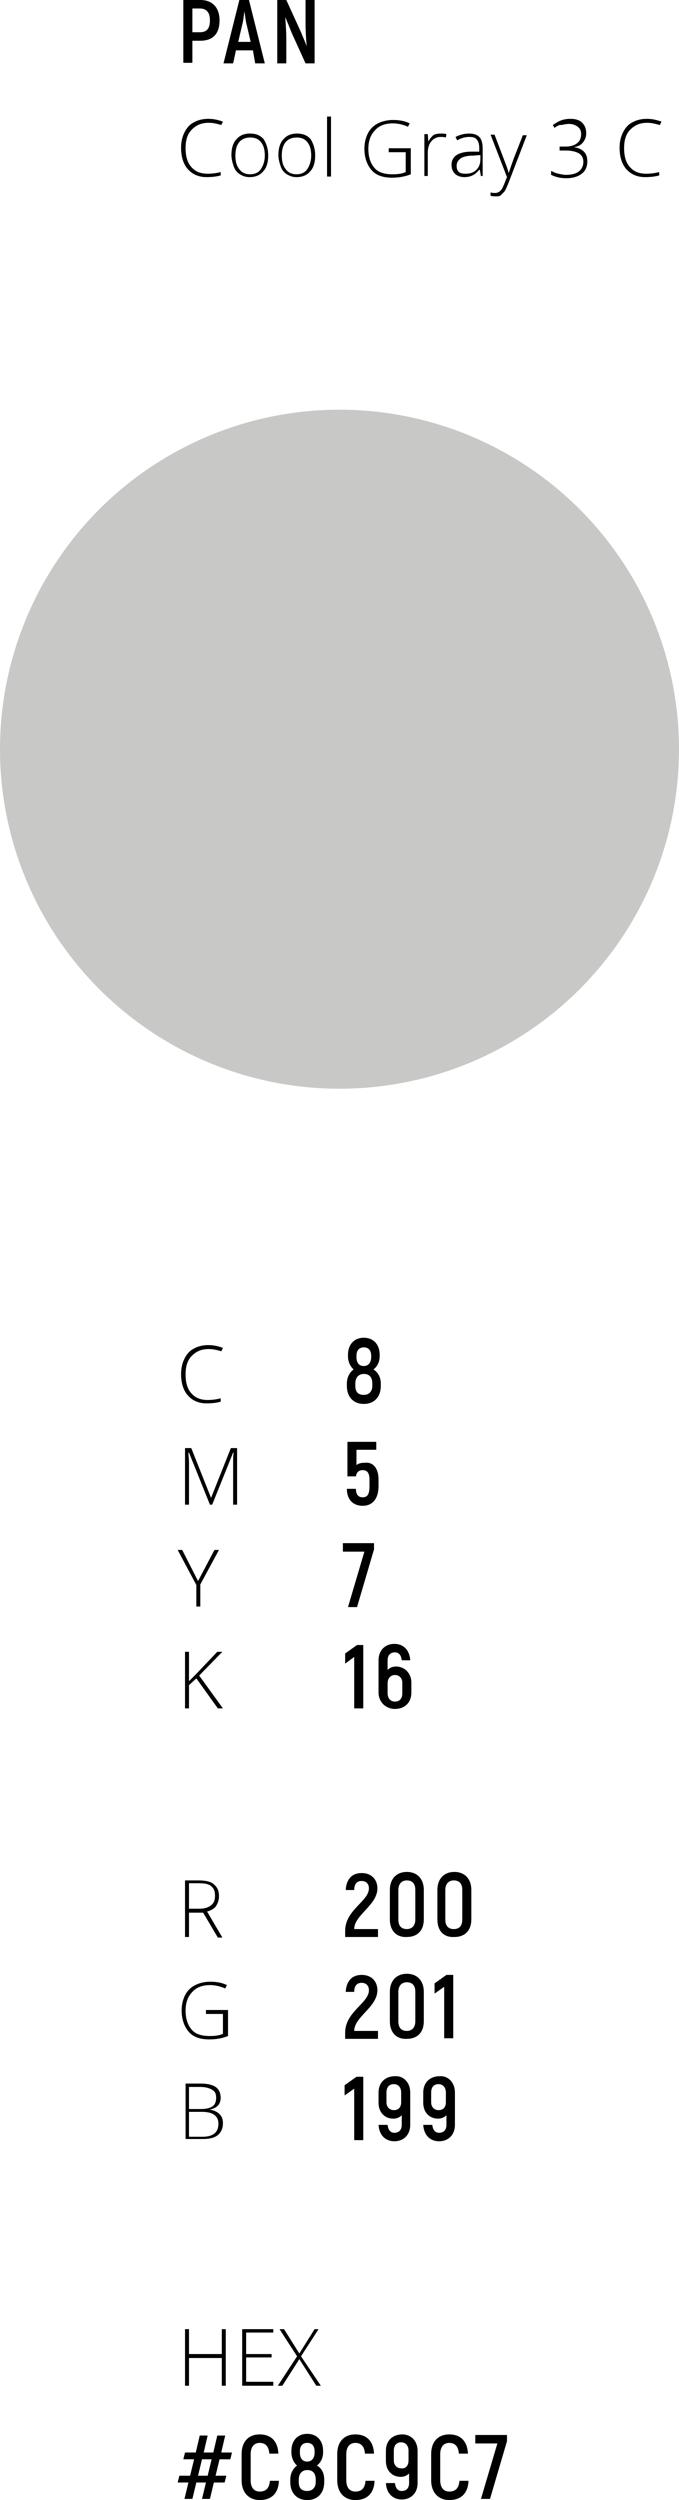 <?xml version="1.0" encoding="UTF-8"?> <!-- Generator: Adobe Illustrator 18.0.0, SVG Export Plug-In . SVG Version: 6.00 Build 0) --> <svg xmlns="http://www.w3.org/2000/svg" xmlns:xlink="http://www.w3.org/1999/xlink" id="Слой_1" x="0px" y="0px" viewBox="0 0 120 441.8" xml:space="preserve"> <g> <circle fill="#C8C9C7" cx="60" cy="132.4" r="60"></circle> <g> <g> <g> <path d="M38.8,3.6c0,2.4-1.2,3.6-3.4,3.6H34v3.9h-1.6V0h3C37.5,0,38.8,1.3,38.8,3.6z M37.1,3.6c0-1.4-0.6-2.1-1.8-2.1H34v4.2 h1.3C36.5,5.7,37.1,5.1,37.1,3.6z"></path> <path d="M44.7,8.9h-3l-0.5,2.3h-1.7L42.3,0h1.7l2.8,11.2h-1.7L44.7,8.9z M44.3,7.4l-0.7-3c-0.2-0.7-0.3-1.8-0.4-2.4h0 c-0.1,0.6-0.2,1.7-0.4,2.4l-0.7,3H44.3z"></path> <path d="M55.6,0v11.2H54l-2.5-5.5c-0.3-0.8-0.8-2-1.1-2.7l0,0c0.1,1.1,0.2,2.8,0.2,3.9v4.3h-1.6V0h1.6l2.6,5.7 c0.3,0.8,0.8,1.8,1,2.5l0,0C54.1,7,54,5.4,54,4.4V0H55.6z"></path> </g> </g> <g> <g> <path d="M36.9,21.7c-1.3,0-2.2,0.4-3,1.2s-1.1,1.9-1.1,3.3c0,1.4,0.3,2.5,1,3.3s1.6,1.2,2.9,1.2c0.8,0,1.6-0.1,2.3-0.3V31 c-0.7,0.2-1.5,0.3-2.5,0.3c-1.4,0-2.5-0.5-3.3-1.4s-1.2-2.2-1.2-3.8c0-1,0.2-1.9,0.6-2.7s0.9-1.4,1.7-1.8 c0.7-0.4,1.6-0.6,2.5-0.6c1,0,1.8,0.2,2.6,0.5l-0.3,0.6C38.5,21.9,37.7,21.7,36.9,21.7z"></path> <path d="M47.4,27.5c0,1.2-0.3,2.2-0.9,2.8c-0.6,0.7-1.4,1-2.4,1c-0.7,0-1.2-0.2-1.7-0.5s-0.9-0.8-1.1-1.4s-0.4-1.3-0.4-2 c0-1.2,0.3-2.2,0.9-2.8c0.6-0.7,1.4-1,2.4-1c1,0,1.8,0.3,2.4,1C47.1,25.4,47.4,26.3,47.4,27.5z M41.6,27.5c0,1,0.2,1.8,0.7,2.4 c0.4,0.6,1.1,0.9,1.9,0.9s1.5-0.3,1.9-0.9c0.4-0.6,0.7-1.4,0.7-2.4c0-1-0.2-1.8-0.7-2.4s-1.1-0.8-1.9-0.8s-1.5,0.3-1.9,0.8 C41.8,25.7,41.6,26.5,41.6,27.5z"></path> <path d="M55.7,27.5c0,1.2-0.3,2.2-0.9,2.8c-0.6,0.7-1.4,1-2.4,1c-0.7,0-1.2-0.2-1.7-0.5s-0.9-0.8-1.1-1.4s-0.4-1.3-0.4-2 c0-1.2,0.3-2.2,0.9-2.8c0.6-0.7,1.4-1,2.4-1c1,0,1.8,0.3,2.4,1C55.4,25.4,55.7,26.3,55.7,27.5z M49.8,27.5c0,1,0.2,1.8,0.7,2.4 c0.4,0.6,1.1,0.9,1.9,0.9s1.5-0.3,1.9-0.9c0.4-0.6,0.7-1.4,0.7-2.4c0-1-0.2-1.8-0.7-2.4s-1.1-0.8-1.9-0.8s-1.5,0.3-1.9,0.8 C50,25.7,49.8,26.5,49.8,27.5z"></path> <path d="M58.5,31.2h-0.7V20.6h0.7V31.2z"></path> <path d="M68.9,26.2h3.7v4.6c-1,0.4-2.1,0.6-3.3,0.6c-1.6,0-2.8-0.4-3.6-1.3c-0.8-0.9-1.3-2.2-1.3-3.8c0-1,0.2-1.9,0.6-2.7 c0.4-0.8,1-1.4,1.8-1.8s1.7-0.6,2.7-0.6c1.1,0,2.1,0.2,2.9,0.6l-0.3,0.6c-0.9-0.4-1.8-0.6-2.7-0.6c-1.3,0-2.4,0.4-3.1,1.2 c-0.8,0.8-1.2,1.9-1.2,3.3c0,1.5,0.4,2.6,1.1,3.4c0.7,0.8,1.8,1.1,3.2,1.1c0.9,0,1.7-0.1,2.3-0.4v-3.5h-3V26.2z"></path> <path d="M77.9,23.6c0.3,0,0.7,0,1,0.1l-0.1,0.6c-0.3-0.1-0.6-0.1-1-0.1c-0.6,0-1.2,0.3-1.6,0.8s-0.6,1.2-0.6,2v4.1H75v-7.4h0.6 l0.1,1.3h0c0.3-0.5,0.6-0.9,1-1.2C77,23.7,77.4,23.6,77.9,23.6z"></path> <path d="M85,31.2L84.8,30h-0.1c-0.4,0.5-0.8,0.8-1.2,1c-0.4,0.2-0.9,0.3-1.4,0.3c-0.7,0-1.3-0.2-1.7-0.6s-0.6-0.9-0.6-1.6 c0-0.7,0.3-1.3,0.9-1.7s1.5-0.6,2.6-0.6l1.4,0v-0.5c0-0.7-0.1-1.2-0.4-1.6s-0.7-0.5-1.4-0.5c-0.7,0-1.4,0.2-2.1,0.6l-0.3-0.6 c0.8-0.4,1.6-0.6,2.4-0.6c0.8,0,1.4,0.2,1.8,0.6s0.6,1.1,0.6,2v4.9H85z M82.3,30.7c0.8,0,1.4-0.2,1.9-0.7 c0.5-0.5,0.7-1.1,0.7-1.9v-0.7l-1.3,0.1c-1,0-1.8,0.2-2.2,0.5c-0.4,0.3-0.7,0.7-0.7,1.3c0,0.5,0.1,0.8,0.4,1.1 C81.3,30.6,81.7,30.7,82.3,30.7z"></path> <path d="M86.7,23.8h0.7L89,28c0.5,1.3,0.8,2.1,0.9,2.6h0c0.2-0.6,0.5-1.5,0.9-2.6l1.6-4.1h0.7l-3.3,8.6 c-0.3,0.7-0.5,1.2-0.7,1.4s-0.4,0.4-0.6,0.6s-0.5,0.2-0.9,0.2c-0.3,0-0.5,0-0.9-0.1v-0.6c0.3,0.1,0.5,0.1,0.9,0.1 c0.2,0,0.4-0.1,0.6-0.2s0.3-0.3,0.5-0.5c0.1-0.2,0.3-0.6,0.5-1.1c0.2-0.5,0.3-0.8,0.4-1L86.7,23.8z"></path> <path d="M103.6,23.6c0,0.6-0.2,1.1-0.6,1.6s-0.9,0.7-1.6,0.8v0c0.8,0.1,1.4,0.4,1.8,0.8s0.6,1,0.6,1.7c0,0.9-0.3,1.7-1,2.2 c-0.6,0.5-1.6,0.8-2.7,0.8c-1,0-1.9-0.2-2.7-0.6v-0.7c0.4,0.2,0.8,0.4,1.3,0.5s0.9,0.2,1.3,0.2c1,0,1.8-0.2,2.3-0.6 c0.5-0.4,0.8-1,0.8-1.7c0-0.7-0.3-1.2-0.8-1.5s-1.3-0.5-2.3-0.5h-1.1v-0.7h1.1c0.8,0,1.5-0.2,2-0.6c0.5-0.4,0.7-0.9,0.7-1.6 c0-0.6-0.2-1-0.6-1.3c-0.4-0.3-0.9-0.5-1.5-0.5c-0.5,0-1,0.1-1.4,0.2C99,22,98.5,22.2,98,22.6l-0.3-0.5c0.4-0.3,0.9-0.6,1.4-0.8 c0.5-0.2,1.1-0.3,1.7-0.3c0.9,0,1.6,0.2,2.1,0.7C103.4,22.2,103.6,22.8,103.6,23.6z"></path> <path d="M114.4,21.7c-1.3,0-2.2,0.4-3,1.2s-1.1,1.9-1.1,3.3c0,1.4,0.3,2.5,1,3.3s1.6,1.2,2.9,1.2c0.8,0,1.6-0.1,2.3-0.3V31 c-0.7,0.2-1.5,0.3-2.5,0.3c-1.4,0-2.5-0.5-3.3-1.4s-1.2-2.2-1.2-3.8c0-1,0.2-1.9,0.6-2.7s0.9-1.4,1.7-1.8 c0.7-0.4,1.6-0.6,2.5-0.6c1,0,1.8,0.2,2.6,0.5l-0.3,0.6C115.9,21.9,115.2,21.7,114.4,21.7z"></path> </g> </g> </g> <g> <g> <g> <path d="M39.9,421.6h-0.7v-4.9h-5.8v4.9h-0.7v-10h0.7v4.4h5.8v-4.4h0.7V421.6z"></path> <path d="M48.3,421.6h-5.5v-10h5.5v0.6h-4.8v3.8H48v0.6h-4.5v4.3h4.8V421.6z"></path> <path d="M56.7,421.6h-0.8l-3-4.7l-3,4.7h-0.8l3.4-5.2l-3.1-4.8h0.8l2.7,4.3l2.7-4.3h0.7l-3.1,4.8L56.7,421.6z"></path> </g> </g> <g> <g> <path d="M33.3,438.7h-1.9l0.3-1.2h1.9l0.7-2.9h-1.9l0.3-1.2h1.9l0.7-3h1.4l-0.7,3h1.7l0.7-3h1.4l-0.7,3H41l-0.3,1.2h-1.9 l-0.7,2.9H40l-0.3,1.2h-1.9l-0.7,2.9h-1.4l0.7-2.9h-1.7l-0.7,2.9h-1.4L33.3,438.7z M36.7,437.5l0.7-2.9h-1.7l-0.7,2.9H36.7z"></path> <path d="M42.7,438.3v-4.6c0-2.3,1.3-3.5,3.2-3.5c2,0,3.2,1.2,3.3,3.4h-1.6c-0.1-1.3-0.7-1.9-1.7-1.9c-0.9,0-1.6,0.6-1.6,2v4.6 c0,1.3,0.6,2,1.6,2c1.1,0,1.7-0.6,1.8-1.9h1.6c-0.1,2.2-1.3,3.4-3.4,3.4C44,441.8,42.7,440.5,42.7,438.3z"></path> <path d="M57.3,438.2v0.4c0,2-1.2,3.2-3,3.2c-1.8,0-3-1.2-3-3.2v-0.4c0-1.1,0.5-2,1.2-2.5c-0.6-0.5-1-1.4-1-2.3v-0.3 c0-1.8,1.1-3,2.8-3c1.7,0,2.8,1.2,2.8,3v0.3c0,0.9-0.4,1.8-1.1,2.3C56.9,436.2,57.3,437.1,57.3,438.2z M55.8,438.2 c0-1.1-0.5-1.7-1.5-1.7c-0.9,0-1.5,0.6-1.5,1.7v0.4c0,1.1,0.5,1.6,1.5,1.6c0.9,0,1.5-0.6,1.5-1.6V438.2z M53,433.4 c0,1.1,0.5,1.6,1.3,1.6c0.8,0,1.3-0.6,1.3-1.6v-0.2c0-1-0.5-1.5-1.3-1.5c-0.8,0-1.3,0.5-1.3,1.5V433.4z"></path> <path d="M59.6,438.3v-4.6c0-2.3,1.3-3.5,3.2-3.5c2,0,3.2,1.2,3.3,3.4h-1.6c-0.1-1.3-0.7-1.9-1.7-1.9c-0.9,0-1.6,0.6-1.6,2v4.6 c0,1.3,0.6,2,1.6,2c1.1,0,1.7-0.6,1.8-1.9h1.6c-0.1,2.2-1.3,3.4-3.4,3.4C60.9,441.8,59.6,440.5,59.6,438.3z"></path> <path d="M73.8,433.1v5.7c0,1.8-1.2,2.9-2.8,2.9c-1.6,0-2.7-1.1-2.8-2.9h1.6c0.1,0.9,0.5,1.4,1.2,1.4c0.8,0,1.3-0.5,1.3-1.4v-1.7 c-0.4,0.4-0.9,0.6-1.5,0.6c-1.5,0-2.6-1.1-2.6-2.8v-1.8c0-1.8,1.2-2.9,2.9-2.9C72.6,430.2,73.8,431.3,73.8,433.1z M72.2,434.8 v-1.7c0-0.9-0.5-1.5-1.3-1.5c-0.8,0-1.3,0.5-1.3,1.5v1.7c0,0.9,0.6,1.4,1.3,1.4C71.7,436.3,72.2,435.7,72.2,434.8z"></path> <path d="M76.2,438.3v-4.6c0-2.3,1.3-3.5,3.2-3.5c2,0,3.2,1.2,3.3,3.4h-1.6c-0.1-1.3-0.7-1.9-1.7-1.9c-0.9,0-1.6,0.6-1.6,2v4.6 c0,1.3,0.6,2,1.6,2c1.1,0,1.7-0.6,1.8-1.9h1.6c-0.1,2.2-1.3,3.4-3.4,3.4C77.5,441.8,76.2,440.5,76.2,438.3z"></path> <path d="M89.6,430.3v1.1l-3,10.2h-1.6l2.9-9.8H84v-1.5H89.6z"></path> </g> </g> </g> <g> <g> <g> <path d="M36.9,238.4c-1.3,0-2.2,0.4-3,1.2s-1.1,1.9-1.1,3.3c0,1.4,0.3,2.5,1,3.3s1.6,1.2,2.9,1.2c0.8,0,1.6-0.1,2.3-0.3v0.6 c-0.7,0.2-1.5,0.3-2.5,0.3c-1.4,0-2.5-0.5-3.3-1.4s-1.2-2.2-1.2-3.8c0-1,0.2-1.9,0.6-2.7s0.9-1.4,1.7-1.8 c0.7-0.4,1.6-0.6,2.5-0.6c1,0,1.8,0.2,2.6,0.5l-0.3,0.6C38.5,238.6,37.7,238.4,36.9,238.4z"></path> <path d="M37.1,265.9l-3.7-9.2h-0.1c0,0.6,0.1,1.1,0.1,1.7v7.5h-0.7v-10h1.1l3.5,8.8h0l3.5-8.8h1.1v10h-0.7v-7.6 c0-0.5,0-1.1,0.1-1.6h-0.1l-3.7,9.2H37.1z"></path> <path d="M35,279.4l2.9-5.5h0.8l-3.3,6.1v3.9h-0.7v-3.8l-3.3-6.2h0.8L35,279.4z"></path> <path d="M39.4,301.9h-0.9l-3.8-5.3l-1.3,1.2v4.1h-0.7v-10h0.7v5.2l1.1-1.1l3.9-4.1h0.9l-4.1,4.2L39.4,301.9z"></path> </g> </g> <g> <g> <path d="M67.3,244.5v0.4c0,2-1.2,3.2-3,3.2c-1.8,0-3-1.2-3-3.2v-0.4c0-1.1,0.5-2,1.2-2.5c-0.6-0.5-1-1.4-1-2.3v-0.3 c0-1.8,1.1-3,2.8-3c1.7,0,2.8,1.2,2.8,3v0.3c0,0.9-0.4,1.8-1.1,2.3C66.8,242.5,67.3,243.4,67.3,244.5z M65.8,244.5 c0-1.1-0.5-1.7-1.5-1.7c-0.9,0-1.5,0.6-1.5,1.7v0.4c0,1.1,0.5,1.6,1.5,1.6c0.9,0,1.5-0.6,1.5-1.6V244.5z M63,239.8 c0,1.1,0.5,1.6,1.3,1.6c0.8,0,1.3-0.6,1.3-1.6v-0.2c0-1-0.5-1.5-1.3-1.5c-0.8,0-1.3,0.5-1.3,1.5V239.8z"></path> <path d="M66.9,261.5v1.1c0,2.3-1.1,3.5-2.8,3.5c-1.7,0-2.8-1.1-2.8-3h1.6c0,1.1,0.5,1.5,1.2,1.5c0.8,0,1.2-0.5,1.2-1.9v-1.2 c0-1.2-0.4-1.7-1.2-1.7c-0.7,0-1.1,0.4-1.2,1.1h-1.5v-6.1h5.1v1.4H63v2.7c0.4-0.3,0.8-0.4,1.4-0.4 C65.9,258.3,66.9,259.4,66.9,261.5z"></path> <path d="M66.1,272.7v1.1l-3,10.2h-1.6l2.9-9.8h-3.8v-1.5H66.1z"></path> <path d="M64.2,290.7v11.2h-1.6v-9.1L61,294v-1.8l2.1-1.5H64.2z"></path> <path d="M72.7,297.3v1.8c0,1.8-1.2,2.9-2.9,2.9c-1.6,0-2.9-1.2-2.9-2.9v-5.7c0-1.8,1.2-2.9,2.8-2.9c1.6,0,2.7,1.1,2.8,2.9H71 c-0.1-0.9-0.5-1.4-1.2-1.4c-0.8,0-1.3,0.5-1.3,1.4v1.7c0.4-0.4,0.9-0.6,1.5-0.6C71.5,294.5,72.7,295.7,72.7,297.3z M71.1,297.4 c0-0.9-0.6-1.4-1.3-1.4c-0.7,0-1.3,0.5-1.3,1.5v1.7c0,0.9,0.5,1.5,1.3,1.5s1.3-0.5,1.3-1.5V297.4z"></path> </g> </g> </g> <g> <g> <g> <path d="M33.4,337.9v4.4h-0.7v-10h2.4c1.2,0,2.2,0.2,2.7,0.7c0.6,0.5,0.9,1.1,0.9,2.1c0,0.7-0.2,1.2-0.5,1.7s-0.9,0.8-1.6,1 l2.7,4.6h-0.8l-2.6-4.4H33.4z M33.4,337.3h1.9c0.8,0,1.5-0.2,2-0.6c0.5-0.4,0.7-0.9,0.7-1.7c0-0.8-0.2-1.3-0.7-1.7 s-1.2-0.5-2.2-0.5h-1.7V337.3z"></path> <path d="M36.6,355.2h3.7v4.6c-1,0.4-2.1,0.6-3.3,0.6c-1.6,0-2.8-0.4-3.6-1.3c-0.8-0.9-1.3-2.2-1.3-3.8c0-1,0.2-1.9,0.6-2.7 c0.4-0.8,1-1.4,1.8-1.8s1.7-0.6,2.7-0.6c1.1,0,2.1,0.2,2.9,0.6l-0.3,0.6c-0.9-0.4-1.8-0.6-2.7-0.6c-1.3,0-2.4,0.4-3.1,1.2 c-0.8,0.8-1.2,1.9-1.2,3.3c0,1.5,0.4,2.6,1.1,3.4c0.7,0.8,1.8,1.1,3.2,1.1c0.9,0,1.7-0.1,2.3-0.4v-3.5h-3V355.2z"></path> <path d="M32.7,368.2h2.7c1.2,0,2.1,0.2,2.7,0.6s0.9,1.1,0.9,1.9c0,0.6-0.2,1.1-0.5,1.4c-0.4,0.4-0.9,0.6-1.5,0.7v0 c0.8,0.1,1.4,0.4,1.8,0.8c0.4,0.4,0.6,0.9,0.6,1.6c0,0.9-0.3,1.6-0.9,2.1s-1.5,0.7-2.6,0.7h-3.1V368.2z M33.4,372.7h2.2 c0.9,0,1.6-0.2,2-0.5c0.4-0.3,0.6-0.8,0.6-1.5s-0.2-1.1-0.7-1.4s-1.2-0.5-2.1-0.5h-2V372.7z M33.4,373.3v4.3h2.4 c1.9,0,2.8-0.8,2.8-2.3c0-1.4-1-2.1-2.9-2.1H33.4z"></path> </g> </g> <g> <g> <path d="M61,341.2c0-3.7,4.2-5.2,4.2-7.5c0-0.7-0.4-1.3-1.3-1.3c-0.8,0-1.3,0.5-1.3,1.6h-1.5c0.1-1.9,1.1-3,2.8-3 c1.9,0,2.8,1.3,2.8,2.7c0,3-4.1,4.7-4.1,7.2h4.2v1.4H61V341.2z"></path> <path d="M68.9,339.2V334c0-2,1.2-3.2,3-3.2c1.8,0,3,1.2,3,3.2v5.2c0,1.9-1.1,3.1-3,3.1C70.1,342.4,68.9,341.2,68.9,339.2z M73.4,339.2V334c0-1.1-0.5-1.7-1.5-1.7c-0.9,0-1.5,0.6-1.5,1.7v5.2c0,1.1,0.5,1.7,1.5,1.7C72.8,340.9,73.4,340.3,73.4,339.2z"></path> <path d="M77.3,339.2V334c0-2,1.2-3.2,3-3.2c1.8,0,3,1.2,3,3.2v5.2c0,1.9-1.1,3.1-3,3.1C78.4,342.4,77.3,341.2,77.3,339.2z M81.7,339.2V334c0-1.1-0.5-1.7-1.5-1.7c-0.9,0-1.5,0.6-1.5,1.7v5.2c0,1.1,0.5,1.7,1.5,1.7C81.2,340.9,81.7,340.3,81.7,339.2z"></path> <path d="M61,359.2c0-3.7,4.2-5.2,4.2-7.5c0-0.7-0.4-1.3-1.3-1.3c-0.8,0-1.3,0.5-1.3,1.6h-1.5c0.1-1.9,1.1-3,2.8-3 c1.9,0,2.8,1.3,2.8,2.7c0,3-4.1,4.7-4.1,7.2h4.2v1.4H61V359.2z"></path> <path d="M68.9,357.2V352c0-2,1.2-3.2,3-3.2c1.8,0,3,1.2,3,3.2v5.2c0,1.9-1.1,3.1-3,3.1C70.1,360.4,68.9,359.2,68.9,357.2z M73.4,357.2V352c0-1.1-0.5-1.7-1.5-1.7c-0.9,0-1.5,0.6-1.5,1.7v5.2c0,1.1,0.5,1.7,1.5,1.7C72.8,358.9,73.4,358.3,73.4,357.2z"></path> <path d="M80.1,349v11.2h-1.6v-9.1l-1.7,1.2v-1.8l2.1-1.5H80.1z"></path> <path d="M64.2,367v11.2h-1.6v-9.1l-1.7,1.2v-1.8l2.1-1.5H64.2z"></path> <path d="M72.5,369.8v5.7c0,1.8-1.2,2.9-2.8,2.9c-1.6,0-2.7-1.1-2.8-2.9h1.6c0.1,0.9,0.5,1.4,1.2,1.4c0.8,0,1.3-0.5,1.3-1.4v-1.7 c-0.4,0.4-0.9,0.6-1.5,0.6c-1.5,0-2.6-1.1-2.6-2.8v-1.8c0-1.8,1.2-2.9,2.9-2.9C71.3,366.8,72.5,368,72.5,369.8z M70.9,371.5 v-1.7c0-0.9-0.5-1.5-1.3-1.5c-0.8,0-1.3,0.5-1.3,1.5v1.7c0,0.9,0.6,1.4,1.3,1.4C70.4,372.9,70.9,372.4,70.9,371.5z"></path> <path d="M80.4,369.8v5.7c0,1.8-1.2,2.9-2.8,2.9c-1.6,0-2.7-1.1-2.8-2.9h1.6c0.1,0.9,0.5,1.4,1.2,1.4c0.8,0,1.3-0.5,1.3-1.4v-1.7 c-0.4,0.4-0.9,0.6-1.5,0.6c-1.5,0-2.6-1.1-2.6-2.8v-1.8c0-1.8,1.2-2.9,2.9-2.9C79.2,366.8,80.4,368,80.4,369.8z M78.8,371.5 v-1.7c0-0.9-0.5-1.5-1.3-1.5c-0.8,0-1.3,0.5-1.3,1.5v1.7c0,0.9,0.6,1.4,1.3,1.4C78.3,372.9,78.8,372.4,78.8,371.5z"></path> </g> </g> </g> </g> </svg> 